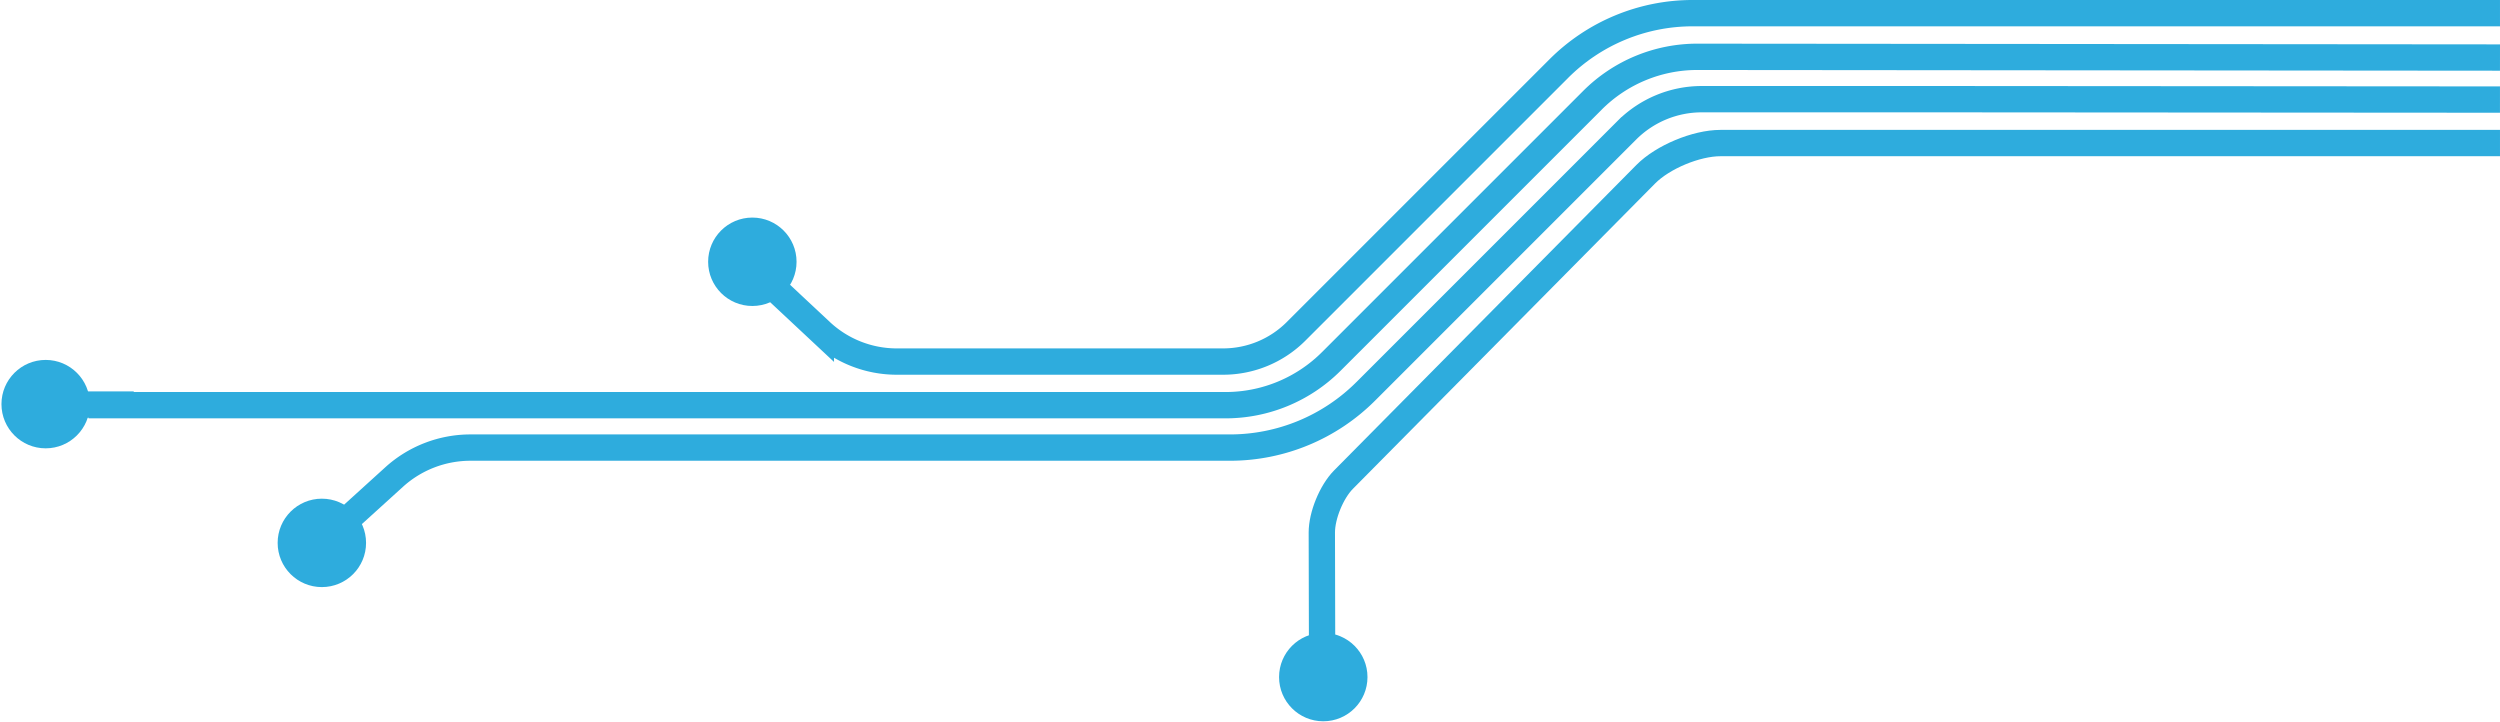 <?xml version="1.0" encoding="UTF-8" standalone="no"?>
<!-- Animated using aniGen version 0.8.1 Quality of Life - http://anigen.org -->

<svg
   version="1.1"
   id="svg1136"
   width="284.866"
   height="82.31"
   viewBox="0 0 284.866 82.31"
   sodipodi:docname="front-page-menu-company.svg"
   inkscape:export-filename="front-page-menu-projects.svg"
   inkscape:export-xdpi="959.25922"
   inkscape:export-ydpi="959.25922"
   inkscape:version="1.2.2 (732a01da63, 2022-12-09)"
   preserveAspectRatio="xMidYMid"
   anigen:version="0.8.1"
   xml:space="preserve"
   xmlns:inkscape="http://www.inkscape.org/namespaces/inkscape"
   xmlns:sodipodi="http://sodipodi.sourceforge.net/DTD/sodipodi-0.dtd"
   xmlns="http://www.w3.org/2000/svg"
   xmlns:svg="http://www.w3.org/2000/svg"
   xmlns:anigen="http://www.anigen.org/namespace"><defs
     id="defs1140"><inkscape:path-effect
       effect="fillet_chamfer"
       id="path-effect3499"
       is_visible="true"
       lpeversion="1"
       nodesatellites_param="F,0,0,1,0,0,0,1 @ F,0,0,1,0,3.53,0,1 @ F,0,0,1,0,5,0,1 @ F,0,0,1,0,5,0,1 @ F,0,0,1,0,0,0,1"
       unit="px"
       method="auto"
       mode="F"
       radius="5"
       chamfer_steps="1"
       flexible="false"
       use_knot_distance="true"
       apply_no_radius="true"
       apply_with_radius="true"
       only_selected="false"
       hide_knots="false" /><inkscape:path-effect
       effect="fillet_chamfer"
       id="path-effect451"
       is_visible="true"
       lpeversion="1"
       nodesatellites_param="F,0,0,1,0,0,0,1 @ F,0,0,1,0,5,0,1 @ F,0,0,1,0,5,0,1 @ F,0,0,1,0,9.066,0,1 @ F,0,0,1,0,5,0,1 @ F,0,0,1,0,5,0,1 @ F,0,0,1,0,5,0,1 @ F,0,0,1,0,0,0,1"
       unit="px"
       method="auto"
       mode="F"
       radius="5"
       chamfer_steps="1"
       flexible="false"
       use_knot_distance="true"
       apply_no_radius="true"
       apply_with_radius="true"
       only_selected="false"
       hide_knots="false" /><inkscape:path-effect
       effect="fillet_chamfer"
       id="path-effect5925"
       is_visible="true"
       lpeversion="1"
       nodesatellites_param="F,0,0,1,0,0,0,1 @ F,0,0,1,0,7.057,0,1 @ F,0,0,1,0,7,0,1 @ F,0,0,1,0,0,0,1"
       unit="px"
       method="auto"
       mode="F"
       radius="5"
       chamfer_steps="1"
       flexible="false"
       use_knot_distance="true"
       apply_no_radius="true"
       apply_with_radius="true"
       only_selected="false"
       hide_knots="false" /><inkscape:path-effect
       effect="fillet_chamfer"
       id="path-effect5925-9"
       is_visible="true"
       lpeversion="1"
       nodesatellites_param="F,0,0,1,0,0,0,1 @ F,0,0,1,0,5,0,1 @ F,0,0,1,0,5,0,1 @ F,0,0,1,0,4.867,0,1 @ F,0,0,1,0,5,0,1 @ F,0,0,1,0,8.938,0,1 @ F,0,0,1,0,5,0,1 @ F,0,0,1,0,0,0,1"
       unit="px"
       method="auto"
       mode="F"
       radius="5"
       chamfer_steps="1"
       flexible="false"
       use_knot_distance="true"
       apply_no_radius="true"
       apply_with_radius="true"
       only_selected="false"
       hide_knots="false" /><meshgradient
       inkscape:collect="always"
       id="meshgradient64414"
       gradientUnits="userSpaceOnUse"
       x="544.75"
       y="454.139"><meshrow
         id="meshrow64416"><meshpatch
           id="meshpatch64418"><stop
             path="c 82.153,0  164.305,0  246.458,0"
             style="stop-color:#ffffff;stop-opacity:1"
             id="stop64420" /><stop
             path="c 0,16.893  0,33.786  0,50.679"
             style="stop-color:#000000;stop-opacity:1"
             id="stop64422" /><stop
             path="c -82.153,0  -164.305,0  -246.458,0"
             style="stop-color:#ffffff;stop-opacity:1"
             id="stop64424" /><stop
             path="c 0,-16.893  0,-33.786  0,-50.679"
             style="stop-color:#000000;stop-opacity:1"
             id="stop64426" /></meshpatch></meshrow></meshgradient><meshgradient
       inkscape:collect="always"
       id="meshgradient64440"
       gradientUnits="userSpaceOnUse"
       x="541.5"
       y="454.139"><meshrow
         id="meshrow64442"><meshpatch
           id="meshpatch64444"><stop
             path="c 91.207,0  182.415,0  273.623,0"
             style="stop-color:#ffffff;stop-opacity:1"
             id="stop64446" /><stop
             path="c 0,13.233  0,26.467  0,39.7"
             style="stop-color:#000000;stop-opacity:1"
             id="stop64448" /><stop
             path="c -91.207,0  -182.415,0  -273.623,0"
             style="stop-color:#ffffff;stop-opacity:1"
             id="stop64450" /><stop
             path="c 0,-13.233  0,-26.467  0,-39.7"
             style="stop-color:#000000;stop-opacity:1"
             id="stop64452" /></meshpatch></meshrow></meshgradient><meshgradient
       inkscape:collect="always"
       id="meshgradient64466"
       gradientUnits="userSpaceOnUse"
       x="537.875"
       y="454.139"><meshrow
         id="meshrow64468"><meshpatch
           id="meshpatch64470"><stop
             path="c 68.393,0  136.785,0  205.178,0"
             style="stop-color:#ffffff;stop-opacity:1"
             id="stop64472" /><stop
             path="c 0,13.233  0,26.467  0,39.7"
             style="stop-color:#000000;stop-opacity:1"
             id="stop64474" /><stop
             path="c -68.393,0  -136.785,0  -205.178,0"
             style="stop-color:#ffffff;stop-opacity:1"
             id="stop64476" /><stop
             path="c 0,-13.233  0,-26.467  0,-39.7"
             style="stop-color:#000000;stop-opacity:1"
             id="stop64478" /></meshpatch></meshrow></meshgradient><meshgradient
       inkscape:collect="always"
       id="meshgradient70824"
       gradientUnits="userSpaceOnUse"
       x="621.435"
       y="450.635"><meshrow
         id="meshrow70826"><meshpatch
           id="meshpatch70828"><stop
             path="c 1.914,-1.914  5.016,-1.914  6.93,0"
             style="stop-color:#ffffff;stop-opacity:1"
             id="stop70830" /><stop
             path="c 1.914,1.914  1.914,5.016  0,6.93"
             style="stop-color:#fab220;stop-opacity:1"
             id="stop70832" /><stop
             path="c -1.914,1.914  -5.016,1.914  -6.93,0"
             style="stop-color:#ffffff;stop-opacity:1"
             id="stop70834" /><stop
             path="c -1.914,-1.914  -1.914,-5.016  0,-6.93"
             style="stop-color:#fab220;stop-opacity:1"
             id="stop70836" /></meshpatch></meshrow></meshgradient><meshgradient
       inkscape:collect="always"
       id="meshgradient70838"
       gradientUnits="userSpaceOnUse"
       x="621.435"
       y="450.635"><meshrow
         id="meshrow70840"><meshpatch
           id="meshpatch70842"><stop
             path="c 1.914,-1.914  5.016,-1.914  6.93,0"
             style="stop-color:#ffffff;stop-opacity:1"
             id="stop70844" /><stop
             path="c 1.914,1.914  1.914,5.016  0,6.93"
             style="stop-color:#fab220;stop-opacity:1"
             id="stop70846" /><stop
             path="c -1.914,1.914  -5.016,1.914  -6.93,0"
             style="stop-color:#ffffff;stop-opacity:1"
             id="stop70848" /><stop
             path="c -1.914,-1.914  -1.914,-5.016  0,-6.93"
             style="stop-color:#fab220;stop-opacity:1"
             id="stop70850" /></meshpatch></meshrow></meshgradient><meshgradient
       inkscape:collect="always"
       id="meshgradient70852"
       gradientUnits="userSpaceOnUse"
       x="621.435"
       y="450.635"><meshrow
         id="meshrow70854"><meshpatch
           id="meshpatch70856"><stop
             path="c 1.914,-1.914  5.016,-1.914  6.93,0"
             style="stop-color:#ffffff;stop-opacity:1"
             id="stop70858" /><stop
             path="c 1.914,1.914  1.914,5.016  0,6.93"
             style="stop-color:#fab220;stop-opacity:1"
             id="stop70860" /><stop
             path="c -1.914,1.914  -5.016,1.914  -6.93,0"
             style="stop-color:#ffffff;stop-opacity:1"
             id="stop70862" /><stop
             path="c -1.914,-1.914  -1.914,-5.016  0,-6.93"
             style="stop-color:#fab220;stop-opacity:1"
             id="stop70864" /></meshpatch></meshrow></meshgradient><meshgradient
       inkscape:collect="always"
       id="meshgradient3501"
       gradientUnits="userSpaceOnUse"
       x="544.75"
       y="454.139"><meshrow
         id="meshrow3513"><meshpatch
           id="meshpatch3511"><stop
             path="c 82.153,0  164.305,0  246.458,0"
             style="stop-color:#ffffff;stop-opacity:1"
             id="stop3503" /><stop
             path="c 0,16.893  0,33.786  0,50.679"
             style="stop-color:#000000;stop-opacity:1"
             id="stop3505" /><stop
             path="c -82.153,0  -164.305,0  -246.458,0"
             style="stop-color:#ffffff;stop-opacity:1"
             id="stop3507" /><stop
             path="c 0,-16.893  0,-33.786  0,-50.679"
             style="stop-color:#000000;stop-opacity:1"
             id="stop3509" /></meshpatch></meshrow></meshgradient><meshgradient
       inkscape:collect="always"
       id="meshgradient3531"
       gradientUnits="userSpaceOnUse"
       x="621.435"
       y="450.635"><meshrow
         id="meshrow3543"><meshpatch
           id="meshpatch3541"><stop
             path="c 1.914,-1.914  5.016,-1.914  6.93,0"
             style="stop-color:#ffffff;stop-opacity:1"
             id="stop3533" /><stop
             path="c 1.914,1.914  1.914,5.016  0,6.93"
             style="stop-color:#fab220;stop-opacity:1"
             id="stop3535" /><stop
             path="c -1.914,1.914  -5.016,1.914  -6.93,0"
             style="stop-color:#ffffff;stop-opacity:1"
             id="stop3537" /><stop
             path="c -1.914,-1.914  -1.914,-5.016  0,-6.93"
             style="stop-color:#fab220;stop-opacity:1"
             id="stop3539" /></meshpatch></meshrow></meshgradient></defs><sodipodi:namedview
     id="namedview1138"
     pagecolor="#505050"
     bordercolor="#eeeeee"
     borderopacity="1"
     inkscape:showpageshadow="0"
     inkscape:pageopacity="0"
     inkscape:pagecheckerboard="0"
     inkscape:deskcolor="#505050"
     showgrid="false"
     inkscape:zoom="4"
     inkscape:cx="143.375"
     inkscape:cy="33.25"
     inkscape:window-width="2560"
     inkscape:window-height="1369"
     inkscape:window-x="1912"
     inkscape:window-y="-8"
     inkscape:window-maximized="1"
     inkscape:current-layer="g57" /><style
     type="text/css"
     id="style2">
	.st0{fill:#E6E6E6;}
	.st1{fill:none;stroke:#FAB220;stroke-width:4;stroke-miterlimit:10;}
	.st2{fill:#FAB220;}
	.st3{fill:none;stroke:#2EACDD;stroke-width:4;stroke-miterlimit:10;}
	.st4{fill:#2EACDD;}
	.st5{fill:none;stroke:#666666;stroke-width:4;stroke-miterlimit:10;}
	.st6{fill:#666666;}
	.st7{fill:none;stroke:#008940;stroke-width:4;stroke-miterlimit:10;}
	.st8{fill:#008940;}
	.st9{fill:#231F20;}
	.st10{fill:#FDE6B3;}
	.st11{fill:#FFFFFF;}
	.st12{fill:#A9D7AD;}
	.st13{fill:#BCE5F4;}
	.st14{fill:none;stroke:#CCCCCC;stroke-width:4;stroke-miterlimit:10;}
	.st15{fill:#CCCCCC;}
</style><g
     id="Gesamt"
     inkscape:label="Vordergrund"
     style="display:inline"
     transform="matrix(-1,0,0,1,1081.615,-408.858)">
	
	
	
	<g
   id="Logo_x2F_Menü"
   style="display:inline;stroke-width:4.5;stroke-dasharray:none"
   transform="translate(61.15)">
		<g
   id="Verbindung_00000031186469126304371640000012470085161385925536_"
   style="display:inline;stroke-width:4.5;stroke-dasharray:none"
   inkscape:label="Leiterbahnen">
			<g
   id="g57"
   style="stroke-width:4.5;stroke-dasharray:none"
   transform="rotate(180,780.406,470.575)">
				<g
   id="Verbindung_2_00000077312561288778285560000003284659200687481989_"
   inkscape:label="Verbindung 02"
   style="fill:#2eacdd;fill-opacity:1;stroke:#2eacdd;stroke-width:3;stroke-dasharray:none;stroke-opacity:1"
   transform="rotate(180,748.743,489.981)">
					<path
   id="polyline52-2"
   style="display:inline;fill:#2eacdd;fill-opacity:1;stroke:#2eacdd;stroke-width:46.768;stroke-miterlimit:10;stroke-dasharray:none;stroke-opacity:1"
   class="st1"
   d="M 835.952,493.8 H 678.5"
   sodipodi:nodetypes="cc"
   transform="matrix(0.064,0,0,0.064,898.477,462.163)" />
				</g><g
   id="g597"
   transform="rotate(180,682.779,489.981)"
   style="fill:url(#meshgradient64440);fill-opacity:1;stroke:#2eacdd;stroke-width:3;stroke-dasharray:none;stroke-opacity:1"><path
     id="polyline52"
     style="display:inline;fill:none;fill-opacity:1;stroke:#2eacdd;stroke-width:3;stroke-miterlimit:10;stroke-dasharray:none;stroke-opacity:1"
     class="st1"
     d="M 815.123,493.8 H 685.557 a 17.037,17.037 22.5 0 1 -12.047,-4.99 L 643.75,459.05 A 16.878,16.878 22.474 0 0 631.8,454.106 l -91.453,0.082"
     sodipodi:nodetypes="cccc"
     transform="translate(0,0.039)"
     inkscape:original-d="M 815.12275,493.8 H 678.5 l -39.7,-39.7 -98.45319,0.0884"
     inkscape:path-effect="#path-effect5925" /></g><g
   id="g597-4"
   style="display:inline;fill:url(#meshgradient64466);fill-opacity:1;stroke:#2eacdd;stroke-width:3;stroke-dasharray:none;stroke-opacity:1"
   transform="rotate(180,681.543,492.466)"><path
     id="polyline52-1"
     style="display:inline;fill:none;fill-opacity:1;stroke:#2eacdd;stroke-width:3;stroke-miterlimit:10;stroke-dasharray:none;stroke-opacity:1"
     class="st1"
     d="m 737.178,482.93 -7.973,7.455 A 12.668,12.668 158.462 0 1 720.553,493.8 H 715.5 683.367 a 11.751,11.751 22.5 0 1 -8.309,-3.442 L 662.186,477.486 645.12,460.42 A 21.577,21.577 22.5 0 0 629.862,454.1 H 609.9 537.875"
     sodipodi:nodetypes="cccccccc"
     transform="translate(0,0.039)"
     inkscape:original-d="M 737.17788,482.9304 725.55276,493.8 H 710.5 678.5 L 658.65,473.95 638.8,454.1 h -33.9 -67.025"
     inkscape:path-effect="#path-effect5925-9" /></g>
				
			<g
   id="g447"
   style="display:inline;fill:url(#meshgradient64414);fill-opacity:1;stroke:#2eacdd;stroke-width:3;stroke-dasharray:none;stroke-opacity:1"
   transform="rotate(180,684.031,487.565)"><path
     id="path445"
     style="display:inline;fill:none;fill-opacity:1;stroke:#2eacdd;stroke-width:3;stroke-miterlimit:10;stroke-dasharray:none;stroke-opacity:1"
     class="st1"
     d="m 791.208,504.779 -8.4,-7.62 A 12.954,12.954 21.105 0 0 774.104,493.8 H 715.5 687.566 a 21.887,21.887 22.5 0 1 -15.476,-6.411 l -9.904,-9.904 -19.85,-19.85 A 12.071,12.071 22.5 0 0 633.8,454.1 h -23.9 a 14038.115,14038.115 179.98 0 0 -10,0.004 l -57.048,0.041"
     sodipodi:nodetypes="cccccccc"
     transform="translate(0,0.039)"
     inkscape:original-d="M 791.20775,504.77903 779.10419,493.8 H 710.5 678.5 L 658.65,473.95 638.8,454.1 h -33.9 l -62.04846,0.0442"
     inkscape:path-effect="#path-effect451" /></g><circle
   class="st2"
   cx="624.9"
   cy="454.1"
   r="4.9"
   id="circle15904"
   transform="matrix(-1.028,0,0,-1.028,1219.418,937.247)"
   style="fill:#2eacdd;fill-opacity:1;stroke:url(#meshgradient70852);stroke-width:0;stroke-dasharray:none;stroke-opacity:1" /><circle
   class="st2"
   cx="624.9"
   cy="454.1"
   r="4.9"
   id="circle40925"
   transform="matrix(-1.028,0,0,-1.028,1187.948,953.058)"
   style="fill:#2eacdd;fill-opacity:1;stroke:url(#meshgradient70838);stroke-width:0;stroke-dasharray:none;stroke-opacity:1" /><circle
   class="st2"
   cx="624.9"
   cy="454.1"
   r="4.9"
   id="circle40927"
   transform="matrix(-1.028,0,0,-1.028,1268.471,969.278)"
   style="fill:#2eacdd;fill-opacity:1;stroke:url(#meshgradient70824);stroke-width:0;stroke-dasharray:none;stroke-opacity:1" /><g
   id="g3495"
   style="display:inline;fill:url(#meshgradient3501);fill-opacity:1;stroke:#2eacdd;stroke-width:3;stroke-dasharray:none;stroke-opacity:1"
   transform="rotate(180,684.719,485.065)"><path
     id="path3493"
     style="display:inline;fill:none;fill-opacity:1;stroke:#2eacdd;stroke-width:3;stroke-miterlimit:10;stroke-dasharray:none;stroke-opacity:1"
     class="st1"
     d="m 678.436,515.071 0.038,-16.587 c 0.004,-1.949 -1.104,-4.653 -2.475,-6.039 C 664.431,480.756 652.123,468.32 641.567,457.654 639.625,455.691 635.811,454.1 633.05,454.1 l -23.15,0 h -65.673"
     sodipodi:nodetypes="ccccc"
     transform="translate(0,0.039)"
     inkscape:original-d="m 678.4359,515.07058 0.0461,-20.11675 C 664.91249,481.24276 650.05205,466.22727 638.05,454.1 H 604.9 544.22654"
     inkscape:path-effect="#path-effect3499" /></g><circle
   class="st2"
   cx="624.9"
   cy="454.1"
   r="4.9"
   id="circle3529"
   transform="matrix(-1.028,0,0,-1.028,1333.527,921.956)"
   style="fill:#2eacdd;fill-opacity:1;stroke:url(#meshgradient3531);stroke-width:0;stroke-dasharray:none;stroke-opacity:1" /></g>
			
			
			
		</g>
		
			
	</g>
</g><g
     inkscape:groupmode="layer"
     id="layer1"
     inkscape:label="Text"
     style="display:inline"
     transform="translate(-334.256,-373.91)"><g
       aria-label="Projekte"
       transform="translate(100.484,145.995)"
       id="text632"
       style="font-weight:bold;font-size:29.333px;font-family:Asap;-inkscape-font-specification:'Asap Bold';display:none;fill:#fab220;stroke-width:10.226;stroke-linejoin:round;stroke-miterlimit:0;stroke-dasharray:none;paint-order:fill markers stroke"><path
         d="m 124.411,280.741 q -0.716,0 -0.716,-0.788 V 260.99 q 0,-0.788 0.716,-0.788 h 6.016 q 4.87,0 6.574,1.647 1.704,1.633 1.704,4.497 0,2.865 -1.704,4.512 -1.704,1.633 -6.574,1.633 h -3.982 v 7.462 q 0,0.788 -0.716,0.788 z m 2.034,-10.599 h 4.025 q 3.151,0 4.297,-0.888 1.146,-0.902 1.146,-2.908 0,-2.005 -1.146,-2.893 -1.146,-0.902 -4.297,-0.902 h -4.025 z"
         style="font-weight:normal;font-family:'Istok Web';-inkscape-font-specification:'Istok Web';text-align:end;text-anchor:end;stroke-width:10.226;stroke-dasharray:none"
         id="path399" /><path
         d="m 142.672,280.741 q -0.645,0 -0.645,-0.645 v -13.75 q 0,-0.645 0.645,-0.645 h 1.203 q 0.645,0 0.645,0.645 v 1.719 h 0.057 q 0.688,-1.289 1.618,-1.948 0.931,-0.659 2.32,-0.659 0.917,0 1.289,0.158 0.329,0.129 0.243,0.43 l -0.329,1.174 q -0.072,0.258 -0.372,0.201 -0.501,-0.1 -0.945,-0.1 -1.676,0 -2.764,1.518 -1.089,1.504 -1.089,4.111 v 7.147 q 0,0.645 -0.645,0.645 z"
         style="font-weight:normal;font-family:'Istok Web';-inkscape-font-specification:'Istok Web';text-align:end;text-anchor:end;stroke-width:10.226;stroke-dasharray:none"
         id="path401" /><path
         d="m 151.553,273.221 q 0,-3.366 1.776,-5.557 1.79,-2.206 5.228,-2.206 3.438,0 5.214,2.206 1.79,2.191 1.79,5.557 0,3.366 -1.79,5.572 -1.776,2.191 -5.214,2.191 -3.437,0 -5.228,-2.191 -1.776,-2.206 -1.776,-5.572 z m 2.664,0 q 0,3.008 1.189,4.454 1.189,1.447 3.151,1.447 1.962,0 3.151,-1.447 1.189,-1.447 1.189,-4.454 0,-3.008 -1.189,-4.454 -1.189,-1.447 -3.151,-1.447 -1.962,0 -3.151,1.447 -1.189,1.447 -1.189,4.454 z"
         style="font-weight:normal;font-family:'Istok Web';-inkscape-font-specification:'Istok Web';text-align:end;text-anchor:end;stroke-width:10.226;stroke-dasharray:none"
         id="path403" /><path
         d="m 165.632,286.427 q -0.315,-0.143 -0.258,-0.458 l 0.243,-1.16 q 0.072,-0.344 0.358,-0.215 0.559,0.258 1.375,0.258 0.845,0 1.217,-0.831 0.387,-0.831 0.387,-3.366 v -14.309 q 0,-0.645 0.645,-0.645 h 1.232 q 0.645,0 0.645,0.645 v 15.727 q 0,2.779 -1.06,3.71 -1.046,0.931 -2.607,0.931 -1.518,0 -2.177,-0.286 z m 3.967,-23.447 q -0.645,0 -0.645,-0.645 v -1.232 q 0,-0.645 0.645,-0.645 h 1.232 q 0.645,0 0.645,0.645 v 1.232 q 0,0.645 -0.645,0.645 z"
         style="font-weight:normal;font-family:'Istok Web';-inkscape-font-specification:'Istok Web';text-align:end;text-anchor:end;stroke-width:10.226;stroke-dasharray:none"
         id="path405" /><path
         d="m 174.67,273.221 q 0,-3.552 1.776,-5.658 1.776,-2.105 5.085,-2.105 2.75,0 4.555,1.934 1.819,1.919 1.819,6.145 0,0.645 -0.587,0.645 h -9.983 q 0.243,2.764 1.49,3.853 1.246,1.074 2.822,1.074 1.661,0 2.549,-0.559 0.888,-0.559 1.303,-1.103 0.458,-0.602 0.888,-0.229 l 0.845,0.73 q 0.329,0.286 0,0.788 -0.272,0.415 -1.561,1.332 -1.275,0.917 -4.025,0.917 -3.581,0 -5.285,-2.105 -1.69,-2.105 -1.69,-5.658 z m 2.607,-0.902 h 8.092 q -0.057,-2.005 -1.031,-3.509 -0.974,-1.518 -2.865,-1.518 -1.661,0 -2.822,1.117 -1.16,1.103 -1.375,3.91 z"
         style="font-weight:normal;font-family:'Istok Web';-inkscape-font-specification:'Istok Web';text-align:end;text-anchor:end;stroke-width:10.226;stroke-dasharray:none"
         id="path407" /><path
         d="m 191.857,280.741 q -0.645,0 -0.645,-0.645 v -19.852 q 0,-0.645 0.645,-0.645 h 1.232 q 0.645,0 0.645,0.645 v 11.917 q 0,0.43 -0.029,0.859 h 0.029 l 5.801,-6.947 q 0.315,-0.372 0.759,-0.372 h 1.303 q 1.089,0 0.372,0.845 l -4.497,5.357 5.142,7.992 q 0.544,0.845 -0.372,0.845 h -1.404 q -0.473,0 -0.816,-0.53 l -4.125,-6.431 -2.163,2.578 v 3.738 q 0,0.645 -0.645,0.645 z"
         style="font-weight:normal;font-family:'Istok Web';-inkscape-font-specification:'Istok Web';text-align:end;text-anchor:end;stroke-width:10.226;stroke-dasharray:none"
         id="path409" /><path
         d="m 204.848,267.592 q -0.645,0 -0.645,-0.501 v -0.888 q 0,-0.501 0.645,-0.501 h 1.69 v -1.289 q 0,-0.286 0.143,-0.544 l 1.003,-1.819 q 0.272,-0.501 0.444,-0.501 h 0.501 q 0.43,0 0.43,0.501 v 3.652 h 3.051 q 0.645,0 0.645,0.501 v 0.888 q 0,0.501 -0.645,0.501 H 209.059 v 9.124 q 0,1.504 0.444,1.962 0.458,0.444 1.089,0.444 0.487,0 1.16,-0.286 0.688,-0.286 0.945,-0.487 0.258,-0.201 0.401,0.129 l 0.473,1.103 q 0.115,0.286 -0.172,0.458 -0.559,0.329 -1.633,0.645 -1.074,0.301 -2.148,0.301 -1.49,0 -2.292,-1.074 -0.788,-1.074 -0.788,-3.036 v -9.281 z"
         style="font-weight:normal;font-family:'Istok Web';-inkscape-font-specification:'Istok Web';text-align:end;text-anchor:end;stroke-width:10.226;stroke-dasharray:none"
         id="path411" /><path
         d="m 215.605,273.221 q 0,-3.552 1.776,-5.658 1.776,-2.105 5.085,-2.105 2.75,0 4.555,1.934 1.819,1.919 1.819,6.145 0,0.645 -0.587,0.645 h -9.983 q 0.243,2.764 1.49,3.853 1.246,1.074 2.822,1.074 1.661,0 2.549,-0.559 0.888,-0.559 1.303,-1.103 0.458,-0.602 0.888,-0.229 l 0.845,0.73 q 0.329,0.286 0,0.788 -0.272,0.415 -1.561,1.332 -1.275,0.917 -4.025,0.917 -3.581,0 -5.285,-2.105 -1.69,-2.105 -1.69,-5.658 z m 2.607,-0.902 h 8.092 q -0.057,-2.005 -1.031,-3.509 -0.974,-1.518 -2.865,-1.518 -1.661,0 -2.822,1.117 -1.16,1.103 -1.375,3.91 z"
         style="font-weight:normal;font-family:'Istok Web';-inkscape-font-specification:'Istok Web';text-align:end;text-anchor:end;stroke-width:10.226;stroke-dasharray:none"
         id="path413" /></g><g
       aria-label="Projekte"
       transform="translate(333.609,452.83)"
       id="text23296"
       style="font-size:26.667px;font-family:'Istok Web';-inkscape-font-specification:'Istok Web';text-align:end;text-anchor:end;display:none;fill:#fab220;stroke-width:10.226;stroke-linejoin:round;stroke-miterlimit:0;paint-order:fill markers stroke"><path
         d="m -99.205,-26.137 q -0.651,0 -0.651,-0.716 v -17.24 q 0,-0.716 0.651,-0.716 h 5.469 q 4.427,0 5.977,1.497 1.549,1.484 1.549,4.089 0,2.604 -1.549,4.102 -1.549,1.484 -5.977,1.484 h -3.62 v 6.784 q 0,0.716 -0.651,0.716 z m 1.849,-9.635 h 3.659 q 2.865,0 3.906,-0.807 1.042,-0.82 1.042,-2.643 0,-1.823 -1.042,-2.63 -1.042,-0.82 -3.906,-0.82 h -3.659 z"
         id="path24184" /><path
         d="m -82.604,-26.137 q -0.586,0 -0.586,-0.586 v -12.5 q 0,-0.586 0.586,-0.586 h 1.094 q 0.586,0 0.586,0.586 v 1.563 h 0.052 q 0.625,-1.172 1.471,-1.771 0.846,-0.599 2.109,-0.599 0.833,0 1.172,0.143 0.299,0.117 0.221,0.391 l -0.299,1.068 q -0.065,0.234 -0.339,0.182 -0.456,-0.091 -0.859,-0.091 -1.523,0 -2.513,1.38 -0.99,1.367 -0.99,3.737 v 6.497 q 0,0.586 -0.586,0.586 z"
         id="path24186" /><path
         d="m -74.531,-32.973 q 0,-3.06 1.615,-5.052 1.628,-2.005 4.753,-2.005 3.125,0 4.74,2.005 1.628,1.992 1.628,5.052 0,3.06 -1.628,5.065 -1.615,1.992 -4.74,1.992 -3.125,0 -4.753,-1.992 -1.615,-2.005 -1.615,-5.065 z m 2.422,0 q 0,2.734 1.081,4.049 1.081,1.315 2.865,1.315 1.784,0 2.865,-1.315 1.081,-1.315 1.081,-4.049 0,-2.734 -1.081,-4.049 -1.081,-1.315 -2.865,-1.315 -1.784,0 -2.865,1.315 -1.081,1.315 -1.081,4.049 z"
         id="path24188" /><path
         d="m -61.731,-20.967 q -0.286,-0.13 -0.234,-0.417 l 0.221,-1.055 q 0.065,-0.313 0.326,-0.195 0.508,0.234 1.25,0.234 0.768,0 1.107,-0.755 0.352,-0.755 0.352,-3.06 v -13.008 q 0,-0.586 0.586,-0.586 h 1.12 q 0.586,0 0.586,0.586 v 14.297 q 0,2.526 -0.964,3.372 -0.951,0.846 -2.37,0.846 -1.38,0 -1.979,-0.26 z m 3.607,-21.315 q -0.586,0 -0.586,-0.586 v -1.12 q 0,-0.586 0.586,-0.586 h 1.12 q 0.586,0 0.586,0.586 v 1.12 q 0,0.586 -0.586,0.586 z"
         id="path24190" /><path
         d="m -53.515,-32.973 q 0,-3.229 1.615,-5.143 1.615,-1.914 4.622,-1.914 2.5,0 4.141,1.758 1.654,1.745 1.654,5.586 0,0.586 -0.534,0.586 h -9.076 q 0.221,2.513 1.354,3.503 1.133,0.977 2.565,0.977 1.51,0 2.318,-0.508 0.807,-0.508 1.185,-1.003 0.417,-0.547 0.807,-0.208 l 0.768,0.664 q 0.299,0.26 0,0.716 -0.247,0.378 -1.419,1.211 -1.159,0.833 -3.659,0.833 -3.255,0 -4.805,-1.914 -1.536,-1.914 -1.536,-5.143 z m 2.37,-0.82 h 7.357 q -0.052,-1.823 -0.938,-3.19 -0.885,-1.38 -2.604,-1.38 -1.51,0 -2.565,1.016 -1.055,1.003 -1.25,3.555 z"
         id="path24192" /><path
         d="m -37.89,-26.137 q -0.586,0 -0.586,-0.586 v -18.047 q 0,-0.586 0.586,-0.586 h 1.12 q 0.586,0 0.586,0.586 v 10.833 q 0,0.391 -0.026,0.781 h 0.026 l 5.273,-6.315 q 0.286,-0.339 0.69,-0.339 h 1.185 q 0.99,0 0.339,0.768 l -4.089,4.87 4.674,7.266 q 0.495,0.768 -0.339,0.768 h -1.276 q -0.43,0 -0.742,-0.482 l -3.75,-5.846 -1.966,2.344 v 3.398 q 0,0.586 -0.586,0.586 z"
         id="path24194" /><path
         d="m -26.08,-38.09 q -0.586,0 -0.586,-0.456 v -0.807 q 0,-0.456 0.586,-0.456 h 1.536 v -1.172 q 0,-0.26 0.13,-0.495 l 0.911,-1.654 q 0.247,-0.456 0.404,-0.456 h 0.456 q 0.391,0 0.391,0.456 v 3.32 h 2.773 q 0.586,0 0.586,0.456 v 0.807 q 0,0.456 -0.586,0.456 h -2.773 v 8.294 q 0,1.367 0.404,1.784 0.417,0.404 0.99,0.404 0.443,0 1.055,-0.26 0.625,-0.26 0.859,-0.443 0.234,-0.182 0.365,0.117 l 0.43,1.003 q 0.104,0.26 -0.156,0.417 -0.508,0.299 -1.484,0.586 -0.977,0.273 -1.953,0.273 -1.354,0 -2.083,-0.977 -0.716,-0.977 -0.716,-2.76 v -8.438 z"
         id="path24196" /><path
         d="m -16.302,-32.973 q 0,-3.229 1.615,-5.143 1.615,-1.914 4.622,-1.914 2.5,0 4.141,1.758 1.654,1.745 1.654,5.586 0,0.586 -0.534,0.586 h -9.076 q 0.221,2.513 1.354,3.503 1.133,0.977 2.565,0.977 1.51,0 2.318,-0.508 0.807,-0.508 1.185,-1.003 0.417,-0.547 0.807,-0.208 l 0.768,0.664 q 0.299,0.26 0,0.716 -0.247,0.378 -1.419,1.211 -1.159,0.833 -3.659,0.833 -3.255,0 -4.805,-1.914 -1.536,-1.914 -1.536,-5.143 z m 2.37,-0.82 h 7.357 q -0.052,-1.823 -0.938,-3.19 -0.885,-1.38 -2.604,-1.38 -1.51,0 -2.565,1.016 -1.055,1.003 -1.25,3.555 z"
         id="path24198" /></g></g><script
     id="mesh_polyfill"
     type="text/javascript">
!function(){const t=&quot;http://www.w3.org/2000/svg&quot;,e=&quot;http://www.w3.org/1999/xlink&quot;,s=&quot;http://www.w3.org/1999/xhtml&quot;,r=2;if(document.createElementNS(t,&quot;meshgradient&quot;).x)return;const n=(t,e,s,r)=&gt;{let n=new x(.5*(e.x+s.x),.5*(e.y+s.y)),o=new x(.5*(t.x+e.x),.5*(t.y+e.y)),i=new x(.5*(s.x+r.x),.5*(s.y+r.y)),a=new x(.5*(n.x+o.x),.5*(n.y+o.y)),h=new x(.5*(n.x+i.x),.5*(n.y+i.y)),l=new x(.5*(a.x+h.x),.5*(a.y+h.y));return[[t,o,a,l],[l,h,i,r]]},o=t=&gt;{let e=t[0].distSquared(t[1]),s=t[2].distSquared(t[3]),r=.25*t[0].distSquared(t[2]),n=.25*t[1].distSquared(t[3]),o=e&gt;s?e:s,i=r&gt;n?r:n;return 18*(o&gt;i?o:i)},i=(t,e)=&gt;Math.sqrt(t.distSquared(e)),a=(t,e)=&gt;t.scale(2/3).add(e.scale(1/3)),h=t=&gt;{let e,s,r,n,o,i,a,h=new g;return t.match(/(\w+\(\s*[^)]+\))+/g).forEach(t=&gt;{let l=t.match(/[\w.-]+/g),d=l.shift();switch(d){case&quot;translate&quot;:2===l.length?e=new g(1,0,0,1,l[0],l[1]):(console.error(&quot;mesh.js: translate does not have 2 arguments!&quot;),e=new g(1,0,0,1,0,0)),h=h.append(e);break;case&quot;scale&quot;:1===l.length?s=new g(l[0],0,0,l[0],0,0):2===l.length?s=new g(l[0],0,0,l[1],0,0):(console.error(&quot;mesh.js: scale does not have 1 or 2 arguments!&quot;),s=new g(1,0,0,1,0,0)),h=h.append(s);break;case&quot;rotate&quot;:if(3===l.length&amp;&amp;(e=new g(1,0,0,1,l[1],l[2]),h=h.append(e)),l[0]){r=l[0]*Math.PI/180;let t=Math.cos(r),e=Math.sin(r);Math.abs(t)&lt;1e-16&amp;&amp;(t=0),Math.abs(e)&lt;1e-16&amp;&amp;(e=0),a=new g(t,e,-e,t,0,0),h=h.append(a)}else console.error(&quot;math.js: No argument to rotate transform!&quot;);3===l.length&amp;&amp;(e=new g(1,0,0,1,-l[1],-l[2]),h=h.append(e));break;case&quot;skewX&quot;:l[0]?(r=l[0]*Math.PI/180,n=Math.tan(r),o=new g(1,0,n,1,0,0),h=h.append(o)):console.error(&quot;math.js: No argument to skewX transform!&quot;);break;case&quot;skewY&quot;:l[0]?(r=l[0]*Math.PI/180,n=Math.tan(r),i=new g(1,n,0,1,0,0),h=h.append(i)):console.error(&quot;math.js: No argument to skewY transform!&quot;);break;case&quot;matrix&quot;:6===l.length?h=h.append(new g(...l)):console.error(&quot;math.js: Incorrect number of arguments for matrix!&quot;);break;default:console.error(&quot;mesh.js: Unhandled transform type: &quot;+d)}}),h},l=t=&gt;{let e=[],s=t.split(/[ ,]+/);for(let t=0,r=s.length-1;t&lt;r;t+=2)e.push(new x(parseFloat(s[t]),parseFloat(s[t+1])));return e},d=(t,e)=&gt;{for(let s in e)t.setAttribute(s,e[s])},c=(t,e,s,r,n)=&gt;{let o,i,a=[0,0,0,0];for(let h=0;h&lt;3;++h)e[h]&lt;t[h]&amp;&amp;e[h]&lt;s[h]||t[h]&lt;e[h]&amp;&amp;s[h]&lt;e[h]?a[h]=0:(a[h]=.5*((e[h]-t[h])/r+(s[h]-e[h])/n),o=Math.abs(3*(e[h]-t[h])/r),i=Math.abs(3*(s[h]-e[h])/n),a[h]&gt;o?a[h]=o:a[h]&gt;i&amp;&amp;(a[h]=i));return a},u=[[1,0,0,0,0,0,0,0,0,0,0,0,0,0,0,0],[0,0,0,0,1,0,0,0,0,0,0,0,0,0,0,0],[-3,3,0,0,-2,-1,0,0,0,0,0,0,0,0,0,0],[2,-2,0,0,1,1,0,0,0,0,0,0,0,0,0,0],[0,0,0,0,0,0,0,0,1,0,0,0,0,0,0,0],[0,0,0,0,0,0,0,0,0,0,0,0,1,0,0,0],[0,0,0,0,0,0,0,0,-3,3,0,0,-2,-1,0,0],[0,0,0,0,0,0,0,0,2,-2,0,0,1,1,0,0],[-3,0,3,0,0,0,0,0,-2,0,-1,0,0,0,0,0],[0,0,0,0,-3,0,3,0,0,0,0,0,-2,0,-1,0],[9,-9,-9,9,6,3,-6,-3,6,-6,3,-3,4,2,2,1],[-6,6,6,-6,-3,-3,3,3,-4,4,-2,2,-2,-2,-1,-1],[2,0,-2,0,0,0,0,0,1,0,1,0,0,0,0,0],[0,0,0,0,2,0,-2,0,0,0,0,0,1,0,1,0],[-6,6,6,-6,-4,-2,4,2,-3,3,-3,3,-2,-1,-2,-1],[4,-4,-4,4,2,2,-2,-2,2,-2,2,-2,1,1,1,1]],f=t=&gt;{let e=[];for(let s=0;s&lt;16;++s){e[s]=0;for(let r=0;r&lt;16;++r)e[s]+=u[s][r]*t[r]}return e},p=(t,e,s)=&gt;{const r=e*e,n=s*s,o=e*e*e,i=s*s*s;return t[0]+t[1]*e+t[2]*r+t[3]*o+t[4]*s+t[5]*s*e+t[6]*s*r+t[7]*s*o+t[8]*n+t[9]*n*e+t[10]*n*r+t[11]*n*o+t[12]*i+t[13]*i*e+t[14]*i*r+t[15]*i*o},y=t=&gt;{let e=[],s=[],r=[];for(let s=0;s&lt;4;++s)e[s]=[],e[s][0]=n(t[0][s],t[1][s],t[2][s],t[3][s]),e[s][1]=[],e[s][1].push(...n(...e[s][0][0])),e[s][1].push(...n(...e[s][0][1])),e[s][2]=[],e[s][2].push(...n(...e[s][1][0])),e[s][2].push(...n(...e[s][1][1])),e[s][2].push(...n(...e[s][1][2])),e[s][2].push(...n(...e[s][1][3]));for(let t=0;t&lt;8;++t){s[t]=[];for(let r=0;r&lt;4;++r)s[t][r]=[],s[t][r][0]=n(e[0][2][t][r],e[1][2][t][r],e[2][2][t][r],e[3][2][t][r]),s[t][r][1]=[],s[t][r][1].push(...n(...s[t][r][0][0])),s[t][r][1].push(...n(...s[t][r][0][1])),s[t][r][2]=[],s[t][r][2].push(...n(...s[t][r][1][0])),s[t][r][2].push(...n(...s[t][r][1][1])),s[t][r][2].push(...n(...s[t][r][1][2])),s[t][r][2].push(...n(...s[t][r][1][3]))}for(let t=0;t&lt;8;++t){r[t]=[];for(let e=0;e&lt;8;++e)r[t][e]=[],r[t][e][0]=s[t][0][2][e],r[t][e][1]=s[t][1][2][e],r[t][e][2]=s[t][2][2][e],r[t][e][3]=s[t][3][2][e]}return r};class x{constructor(t,e){this.x=t||0,this.y=e||0}toString(){return`(x=${this.x}, y=${this.y})`}clone(){return new x(this.x,this.y)}add(t){return new x(this.x+t.x,this.y+t.y)}scale(t){return void 0===t.x?new x(this.x*t,this.y*t):new x(this.x*t.x,this.y*t.y)}distSquared(t){let e=this.x-t.x,s=this.y-t.y;return e*e+s*s}transform(t){let e=this.x*t.a+this.y*t.c+t.e,s=this.x*t.b+this.y*t.d+t.f;return new x(e,s)}}class g{constructor(t,e,s,r,n,o){void 0===t?(this.a=1,this.b=0,this.c=0,this.d=1,this.e=0,this.f=0):(this.a=t,this.b=e,this.c=s,this.d=r,this.e=n,this.f=o)}toString(){return`affine: ${this.a} ${this.c} ${this.e} \n       ${this.b} ${this.d} ${this.f}`}append(t){t instanceof g||console.error(&quot;mesh.js: argument to Affine.append is not affine!&quot;);let e=this.a*t.a+this.c*t.b,s=this.b*t.a+this.d*t.b,r=this.a*t.c+this.c*t.d,n=this.b*t.c+this.d*t.d,o=this.a*t.e+this.c*t.f+this.e,i=this.b*t.e+this.d*t.f+this.f;return new g(e,s,r,n,o,i)}}class w{constructor(t,e){this.nodes=t,this.colors=e}paintCurve(t,e){if(o(this.nodes)&gt;r){const s=n(...this.nodes);let r=[[],[]],o=[[],[]];for(let t=0;t&lt;4;++t)r[0][t]=this.colors[0][t],r[1][t]=(this.colors[0][t]+this.colors[1][t])/2,o[0][t]=r[1][t],o[1][t]=this.colors[1][t];let i=new w(s[0],r),a=new w(s[1],o);i.paintCurve(t,e),a.paintCurve(t,e)}else{let s=Math.round(this.nodes[0].x);if(s&gt;=0&amp;&amp;s&lt;e){let r=4*(~~this.nodes[0].y*e+s);t[r]=Math.round(this.colors[0][0]),t[r+1]=Math.round(this.colors[0][1]),t[r+2]=Math.round(this.colors[0][2]),t[r+3]=Math.round(this.colors[0][3])}}}}class m{constructor(t,e){this.nodes=t,this.colors=e}split(){let t=[[],[],[],[]],e=[[],[],[],[]],s=[[[],[]],[[],[]]],r=[[[],[]],[[],[]]];for(let s=0;s&lt;4;++s){const r=n(this.nodes[0][s],this.nodes[1][s],this.nodes[2][s],this.nodes[3][s]);t[0][s]=r[0][0],t[1][s]=r[0][1],t[2][s]=r[0][2],t[3][s]=r[0][3],e[0][s]=r[1][0],e[1][s]=r[1][1],e[2][s]=r[1][2],e[3][s]=r[1][3]}for(let t=0;t&lt;4;++t)s[0][0][t]=this.colors[0][0][t],s[0][1][t]=this.colors[0][1][t],s[1][0][t]=(this.colors[0][0][t]+this.colors[1][0][t])/2,s[1][1][t]=(this.colors[0][1][t]+this.colors[1][1][t])/2,r[0][0][t]=s[1][0][t],r[0][1][t]=s[1][1][t],r[1][0][t]=this.colors[1][0][t],r[1][1][t]=this.colors[1][1][t];return[new m(t,s),new m(e,r)]}paint(t,e){let s,n=!1;for(let t=0;t&lt;4;++t)if((s=o([this.nodes[0][t],this.nodes[1][t],this.nodes[2][t],this.nodes[3][t]]))&gt;r){n=!0;break}if(n){let s=this.split();s[0].paint(t,e),s[1].paint(t,e)}else{new w([...this.nodes[0]],[...this.colors[0]]).paintCurve(t,e)}}}class b{constructor(t){this.readMesh(t),this.type=t.getAttribute(&quot;type&quot;)||&quot;bilinear&quot;}readMesh(t){let e=[[]],s=[[]],r=Number(t.getAttribute(&quot;x&quot;)),n=Number(t.getAttribute(&quot;y&quot;));e[0][0]=new x(r,n);let o=t.children;for(let t=0,r=o.length;t&lt;r;++t){e[3*t+1]=[],e[3*t+2]=[],e[3*t+3]=[],s[t+1]=[];let r=o[t].children;for(let n=0,o=r.length;n&lt;o;++n){let o=r[n].children;for(let r=0,i=o.length;r&lt;i;++r){let i=r;0!==t&amp;&amp;++i;let h,d=o[r].getAttribute(&quot;path&quot;),c=&quot;l&quot;;null!=d&amp;&amp;(c=(h=d.match(/\s*([lLcC])\s*(.*)/))[1]);let u=l(h[2]);switch(c){case&quot;l&quot;:0===i?(e[3*t][3*n+3]=u[0].add(e[3*t][3*n]),e[3*t][3*n+1]=a(e[3*t][3*n],e[3*t][3*n+3]),e[3*t][3*n+2]=a(e[3*t][3*n+3],e[3*t][3*n])):1===i?(e[3*t+3][3*n+3]=u[0].add(e[3*t][3*n+3]),e[3*t+1][3*n+3]=a(e[3*t][3*n+3],e[3*t+3][3*n+3]),e[3*t+2][3*n+3]=a(e[3*t+3][3*n+3],e[3*t][3*n+3])):2===i?(0===n&amp;&amp;(e[3*t+3][3*n+0]=u[0].add(e[3*t+3][3*n+3])),e[3*t+3][3*n+1]=a(e[3*t+3][3*n],e[3*t+3][3*n+3]),e[3*t+3][3*n+2]=a(e[3*t+3][3*n+3],e[3*t+3][3*n])):(e[3*t+1][3*n]=a(e[3*t][3*n],e[3*t+3][3*n]),e[3*t+2][3*n]=a(e[3*t+3][3*n],e[3*t][3*n]));break;case&quot;L&quot;:0===i?(e[3*t][3*n+3]=u[0],e[3*t][3*n+1]=a(e[3*t][3*n],e[3*t][3*n+3]),e[3*t][3*n+2]=a(e[3*t][3*n+3],e[3*t][3*n])):1===i?(e[3*t+3][3*n+3]=u[0],e[3*t+1][3*n+3]=a(e[3*t][3*n+3],e[3*t+3][3*n+3]),e[3*t+2][3*n+3]=a(e[3*t+3][3*n+3],e[3*t][3*n+3])):2===i?(0===n&amp;&amp;(e[3*t+3][3*n+0]=u[0]),e[3*t+3][3*n+1]=a(e[3*t+3][3*n],e[3*t+3][3*n+3]),e[3*t+3][3*n+2]=a(e[3*t+3][3*n+3],e[3*t+3][3*n])):(e[3*t+1][3*n]=a(e[3*t][3*n],e[3*t+3][3*n]),e[3*t+2][3*n]=a(e[3*t+3][3*n],e[3*t][3*n]));break;case&quot;c&quot;:0===i?(e[3*t][3*n+1]=u[0].add(e[3*t][3*n]),e[3*t][3*n+2]=u[1].add(e[3*t][3*n]),e[3*t][3*n+3]=u[2].add(e[3*t][3*n])):1===i?(e[3*t+1][3*n+3]=u[0].add(e[3*t][3*n+3]),e[3*t+2][3*n+3]=u[1].add(e[3*t][3*n+3]),e[3*t+3][3*n+3]=u[2].add(e[3*t][3*n+3])):2===i?(e[3*t+3][3*n+2]=u[0].add(e[3*t+3][3*n+3]),e[3*t+3][3*n+1]=u[1].add(e[3*t+3][3*n+3]),0===n&amp;&amp;(e[3*t+3][3*n+0]=u[2].add(e[3*t+3][3*n+3]))):(e[3*t+2][3*n]=u[0].add(e[3*t+3][3*n]),e[3*t+1][3*n]=u[1].add(e[3*t+3][3*n]));break;case&quot;C&quot;:0===i?(e[3*t][3*n+1]=u[0],e[3*t][3*n+2]=u[1],e[3*t][3*n+3]=u[2]):1===i?(e[3*t+1][3*n+3]=u[0],e[3*t+2][3*n+3]=u[1],e[3*t+3][3*n+3]=u[2]):2===i?(e[3*t+3][3*n+2]=u[0],e[3*t+3][3*n+1]=u[1],0===n&amp;&amp;(e[3*t+3][3*n+0]=u[2])):(e[3*t+2][3*n]=u[0],e[3*t+1][3*n]=u[1]);break;default:console.error(&quot;mesh.js: &quot;+c+&quot; invalid path type.&quot;)}if(0===t&amp;&amp;0===n||r&gt;0){let e=window.getComputedStyle(o[r]).stopColor.match(/^rgb\s*\(\s*(\d+)\s*,\s*(\d+)\s*,\s*(\d+)\s*\)$/i),a=window.getComputedStyle(o[r]).stopOpacity,h=255;a&amp;&amp;(h=Math.floor(255*a)),e&amp;&amp;(0===i?(s[t][n]=[],s[t][n][0]=Math.floor(e[1]),s[t][n][1]=Math.floor(e[2]),s[t][n][2]=Math.floor(e[3]),s[t][n][3]=h):1===i?(s[t][n+1]=[],s[t][n+1][0]=Math.floor(e[1]),s[t][n+1][1]=Math.floor(e[2]),s[t][n+1][2]=Math.floor(e[3]),s[t][n+1][3]=h):2===i?(s[t+1][n+1]=[],s[t+1][n+1][0]=Math.floor(e[1]),s[t+1][n+1][1]=Math.floor(e[2]),s[t+1][n+1][2]=Math.floor(e[3]),s[t+1][n+1][3]=h):3===i&amp;&amp;(s[t+1][n]=[],s[t+1][n][0]=Math.floor(e[1]),s[t+1][n][1]=Math.floor(e[2]),s[t+1][n][2]=Math.floor(e[3]),s[t+1][n][3]=h))}}e[3*t+1][3*n+1]=new x,e[3*t+1][3*n+2]=new x,e[3*t+2][3*n+1]=new x,e[3*t+2][3*n+2]=new x,e[3*t+1][3*n+1].x=(-4*e[3*t][3*n].x+6*(e[3*t][3*n+1].x+e[3*t+1][3*n].x)+-2*(e[3*t][3*n+3].x+e[3*t+3][3*n].x)+3*(e[3*t+3][3*n+1].x+e[3*t+1][3*n+3].x)+-1*e[3*t+3][3*n+3].x)/9,e[3*t+1][3*n+2].x=(-4*e[3*t][3*n+3].x+6*(e[3*t][3*n+2].x+e[3*t+1][3*n+3].x)+-2*(e[3*t][3*n].x+e[3*t+3][3*n+3].x)+3*(e[3*t+3][3*n+2].x+e[3*t+1][3*n].x)+-1*e[3*t+3][3*n].x)/9,e[3*t+2][3*n+1].x=(-4*e[3*t+3][3*n].x+6*(e[3*t+3][3*n+1].x+e[3*t+2][3*n].x)+-2*(e[3*t+3][3*n+3].x+e[3*t][3*n].x)+3*(e[3*t][3*n+1].x+e[3*t+2][3*n+3].x)+-1*e[3*t][3*n+3].x)/9,e[3*t+2][3*n+2].x=(-4*e[3*t+3][3*n+3].x+6*(e[3*t+3][3*n+2].x+e[3*t+2][3*n+3].x)+-2*(e[3*t+3][3*n].x+e[3*t][3*n+3].x)+3*(e[3*t][3*n+2].x+e[3*t+2][3*n].x)+-1*e[3*t][3*n].x)/9,e[3*t+1][3*n+1].y=(-4*e[3*t][3*n].y+6*(e[3*t][3*n+1].y+e[3*t+1][3*n].y)+-2*(e[3*t][3*n+3].y+e[3*t+3][3*n].y)+3*(e[3*t+3][3*n+1].y+e[3*t+1][3*n+3].y)+-1*e[3*t+3][3*n+3].y)/9,e[3*t+1][3*n+2].y=(-4*e[3*t][3*n+3].y+6*(e[3*t][3*n+2].y+e[3*t+1][3*n+3].y)+-2*(e[3*t][3*n].y+e[3*t+3][3*n+3].y)+3*(e[3*t+3][3*n+2].y+e[3*t+1][3*n].y)+-1*e[3*t+3][3*n].y)/9,e[3*t+2][3*n+1].y=(-4*e[3*t+3][3*n].y+6*(e[3*t+3][3*n+1].y+e[3*t+2][3*n].y)+-2*(e[3*t+3][3*n+3].y+e[3*t][3*n].y)+3*(e[3*t][3*n+1].y+e[3*t+2][3*n+3].y)+-1*e[3*t][3*n+3].y)/9,e[3*t+2][3*n+2].y=(-4*e[3*t+3][3*n+3].y+6*(e[3*t+3][3*n+2].y+e[3*t+2][3*n+3].y)+-2*(e[3*t+3][3*n].y+e[3*t][3*n+3].y)+3*(e[3*t][3*n+2].y+e[3*t+2][3*n].y)+-1*e[3*t][3*n].y)/9}}this.nodes=e,this.colors=s}paintMesh(t,e){let s=(this.nodes.length-1)/3,r=(this.nodes[0].length-1)/3;if(&quot;bilinear&quot;===this.type||s&lt;2||r&lt;2){let n;for(let o=0;o&lt;s;++o)for(let s=0;s&lt;r;++s){let r=[];for(let t=3*o,e=3*o+4;t&lt;e;++t)r.push(this.nodes[t].slice(3*s,3*s+4));let i=[];i.push(this.colors[o].slice(s,s+2)),i.push(this.colors[o+1].slice(s,s+2)),(n=new m(r,i)).paint(t,e)}}else{let n,o,a,h,l,d,u;const x=s,g=r;s++,r++;let w=new Array(s);for(let t=0;t&lt;s;++t){w[t]=new Array(r);for(let e=0;e&lt;r;++e)w[t][e]=[],w[t][e][0]=this.nodes[3*t][3*e],w[t][e][1]=this.colors[t][e]}for(let t=0;t&lt;s;++t)for(let e=0;e&lt;r;++e)0!==t&amp;&amp;t!==x&amp;&amp;(n=i(w[t-1][e][0],w[t][e][0]),o=i(w[t+1][e][0],w[t][e][0]),w[t][e][2]=c(w[t-1][e][1],w[t][e][1],w[t+1][e][1],n,o)),0!==e&amp;&amp;e!==g&amp;&amp;(n=i(w[t][e-1][0],w[t][e][0]),o=i(w[t][e+1][0],w[t][e][0]),w[t][e][3]=c(w[t][e-1][1],w[t][e][1],w[t][e+1][1],n,o));for(let t=0;t&lt;r;++t){w[0][t][2]=[],w[x][t][2]=[];for(let e=0;e&lt;4;++e)n=i(w[1][t][0],w[0][t][0]),o=i(w[x][t][0],w[x-1][t][0]),w[0][t][2][e]=n&gt;0?2*(w[1][t][1][e]-w[0][t][1][e])/n-w[1][t][2][e]:0,w[x][t][2][e]=o&gt;0?2*(w[x][t][1][e]-w[x-1][t][1][e])/o-w[x-1][t][2][e]:0}for(let t=0;t&lt;s;++t){w[t][0][3]=[],w[t][g][3]=[];for(let e=0;e&lt;4;++e)n=i(w[t][1][0],w[t][0][0]),o=i(w[t][g][0],w[t][g-1][0]),w[t][0][3][e]=n&gt;0?2*(w[t][1][1][e]-w[t][0][1][e])/n-w[t][1][3][e]:0,w[t][g][3][e]=o&gt;0?2*(w[t][g][1][e]-w[t][g-1][1][e])/o-w[t][g-1][3][e]:0}for(let s=0;s&lt;x;++s)for(let r=0;r&lt;g;++r){let n=i(w[s][r][0],w[s+1][r][0]),o=i(w[s][r+1][0],w[s+1][r+1][0]),c=i(w[s][r][0],w[s][r+1][0]),x=i(w[s+1][r][0],w[s+1][r+1][0]),g=[[],[],[],[]];for(let t=0;t&lt;4;++t){(d=[])[0]=w[s][r][1][t],d[1]=w[s+1][r][1][t],d[2]=w[s][r+1][1][t],d[3]=w[s+1][r+1][1][t],d[4]=w[s][r][2][t]*n,d[5]=w[s+1][r][2][t]*n,d[6]=w[s][r+1][2][t]*o,d[7]=w[s+1][r+1][2][t]*o,d[8]=w[s][r][3][t]*c,d[9]=w[s+1][r][3][t]*x,d[10]=w[s][r+1][3][t]*c,d[11]=w[s+1][r+1][3][t]*x,d[12]=0,d[13]=0,d[14]=0,d[15]=0,u=f(d);for(let e=0;e&lt;9;++e){g[t][e]=[];for(let s=0;s&lt;9;++s)g[t][e][s]=p(u,e/8,s/8),g[t][e][s]&gt;255?g[t][e][s]=255:g[t][e][s]&lt;0&amp;&amp;(g[t][e][s]=0)}}h=[];for(let t=3*s,e=3*s+4;t&lt;e;++t)h.push(this.nodes[t].slice(3*r,3*r+4));l=y(h);for(let s=0;s&lt;8;++s)for(let r=0;r&lt;8;++r)(a=new m(l[s][r],[[[g[0][s][r],g[1][s][r],g[2][s][r],g[3][s][r]],[g[0][s][r+1],g[1][s][r+1],g[2][s][r+1],g[3][s][r+1]]],[[g[0][s+1][r],g[1][s+1][r],g[2][s+1][r],g[3][s+1][r]],[g[0][s+1][r+1],g[1][s+1][r+1],g[2][s+1][r+1],g[3][s+1][r+1]]]])).paint(t,e)}}}transform(t){if(t instanceof x)for(let e=0,s=this.nodes.length;e&lt;s;++e)for(let s=0,r=this.nodes[0].length;s&lt;r;++s)this.nodes[e][s]=this.nodes[e][s].add(t);else if(t instanceof g)for(let e=0,s=this.nodes.length;e&lt;s;++e)for(let s=0,r=this.nodes[0].length;s&lt;r;++s)this.nodes[e][s]=this.nodes[e][s].transform(t)}scale(t){for(let e=0,s=this.nodes.length;e&lt;s;++e)for(let s=0,r=this.nodes[0].length;s&lt;r;++s)this.nodes[e][s]=this.nodes[e][s].scale(t)}}document.querySelectorAll(&quot;rect,circle,ellipse,path,text&quot;).forEach((r,n)=&gt;{let o=r.getAttribute(&quot;id&quot;);o||(o=&quot;patchjs_shape&quot;+n,r.setAttribute(&quot;id&quot;,o));const i=r.style.fill.match(/^url\(\s*&quot;?\s*#([^\s&quot;]+)&quot;?\s*\)/),a=r.style.stroke.match(/^url\(\s*&quot;?\s*#([^\s&quot;]+)&quot;?\s*\)/);if(i&amp;&amp;i[1]){const a=document.getElementById(i[1]);if(a&amp;&amp;&quot;meshgradient&quot;===a.nodeName){const i=r.getBBox();let l=document.createElementNS(s,&quot;canvas&quot;);d(l,{width:i.width,height:i.height});const c=l.getContext(&quot;2d&quot;);let u=c.createImageData(i.width,i.height);const f=new b(a);&quot;objectBoundingBox&quot;===a.getAttribute(&quot;gradientUnits&quot;)&amp;&amp;f.scale(new x(i.width,i.height));const p=a.getAttribute(&quot;gradientTransform&quot;);null!=p&amp;&amp;f.transform(h(p)),&quot;userSpaceOnUse&quot;===a.getAttribute(&quot;gradientUnits&quot;)&amp;&amp;f.transform(new x(-i.x,-i.y)),f.paintMesh(u.data,l.width),c.putImageData(u,0,0);const y=document.createElementNS(t,&quot;image&quot;);d(y,{width:i.width,height:i.height,x:i.x,y:i.y});let g=l.toDataURL();y.setAttributeNS(e,&quot;xlink:href&quot;,g),r.parentNode.insertBefore(y,r),r.style.fill=&quot;none&quot;;const w=document.createElementNS(t,&quot;use&quot;);w.setAttributeNS(e,&quot;xlink:href&quot;,&quot;#&quot;+o);const m=&quot;patchjs_clip&quot;+n,M=document.createElementNS(t,&quot;clipPath&quot;);M.setAttribute(&quot;id&quot;,m),M.appendChild(w),r.parentElement.insertBefore(M,r),y.setAttribute(&quot;clip-path&quot;,&quot;url(#&quot;+m+&quot;)&quot;),u=null,l=null,g=null}}if(a&amp;&amp;a[1]){const o=document.getElementById(a[1]);if(o&amp;&amp;&quot;meshgradient&quot;===o.nodeName){const i=parseFloat(r.style.strokeWidth.slice(0,-2))*(parseFloat(r.style.strokeMiterlimit)||parseFloat(r.getAttribute(&quot;stroke-miterlimit&quot;))||1),a=r.getBBox(),l=Math.trunc(a.width+i),c=Math.trunc(a.height+i),u=Math.trunc(a.x-i/2),f=Math.trunc(a.y-i/2);let p=document.createElementNS(s,&quot;canvas&quot;);d(p,{width:l,height:c});const y=p.getContext(&quot;2d&quot;);let g=y.createImageData(l,c);const w=new b(o);&quot;objectBoundingBox&quot;===o.getAttribute(&quot;gradientUnits&quot;)&amp;&amp;w.scale(new x(l,c));const m=o.getAttribute(&quot;gradientTransform&quot;);null!=m&amp;&amp;w.transform(h(m)),&quot;userSpaceOnUse&quot;===o.getAttribute(&quot;gradientUnits&quot;)&amp;&amp;w.transform(new x(-u,-f)),w.paintMesh(g.data,p.width),y.putImageData(g,0,0);const M=document.createElementNS(t,&quot;image&quot;);d(M,{width:l,height:c,x:0,y:0});let S=p.toDataURL();M.setAttributeNS(e,&quot;xlink:href&quot;,S);const k=&quot;pattern_clip&quot;+n,A=document.createElementNS(t,&quot;pattern&quot;);d(A,{id:k,patternUnits:&quot;userSpaceOnUse&quot;,width:l,height:c,x:u,y:f}),A.appendChild(M),o.parentNode.appendChild(A),r.style.stroke=&quot;url(#&quot;+k+&quot;)&quot;,g=null,p=null,S=null}}})}();
</script></svg>
